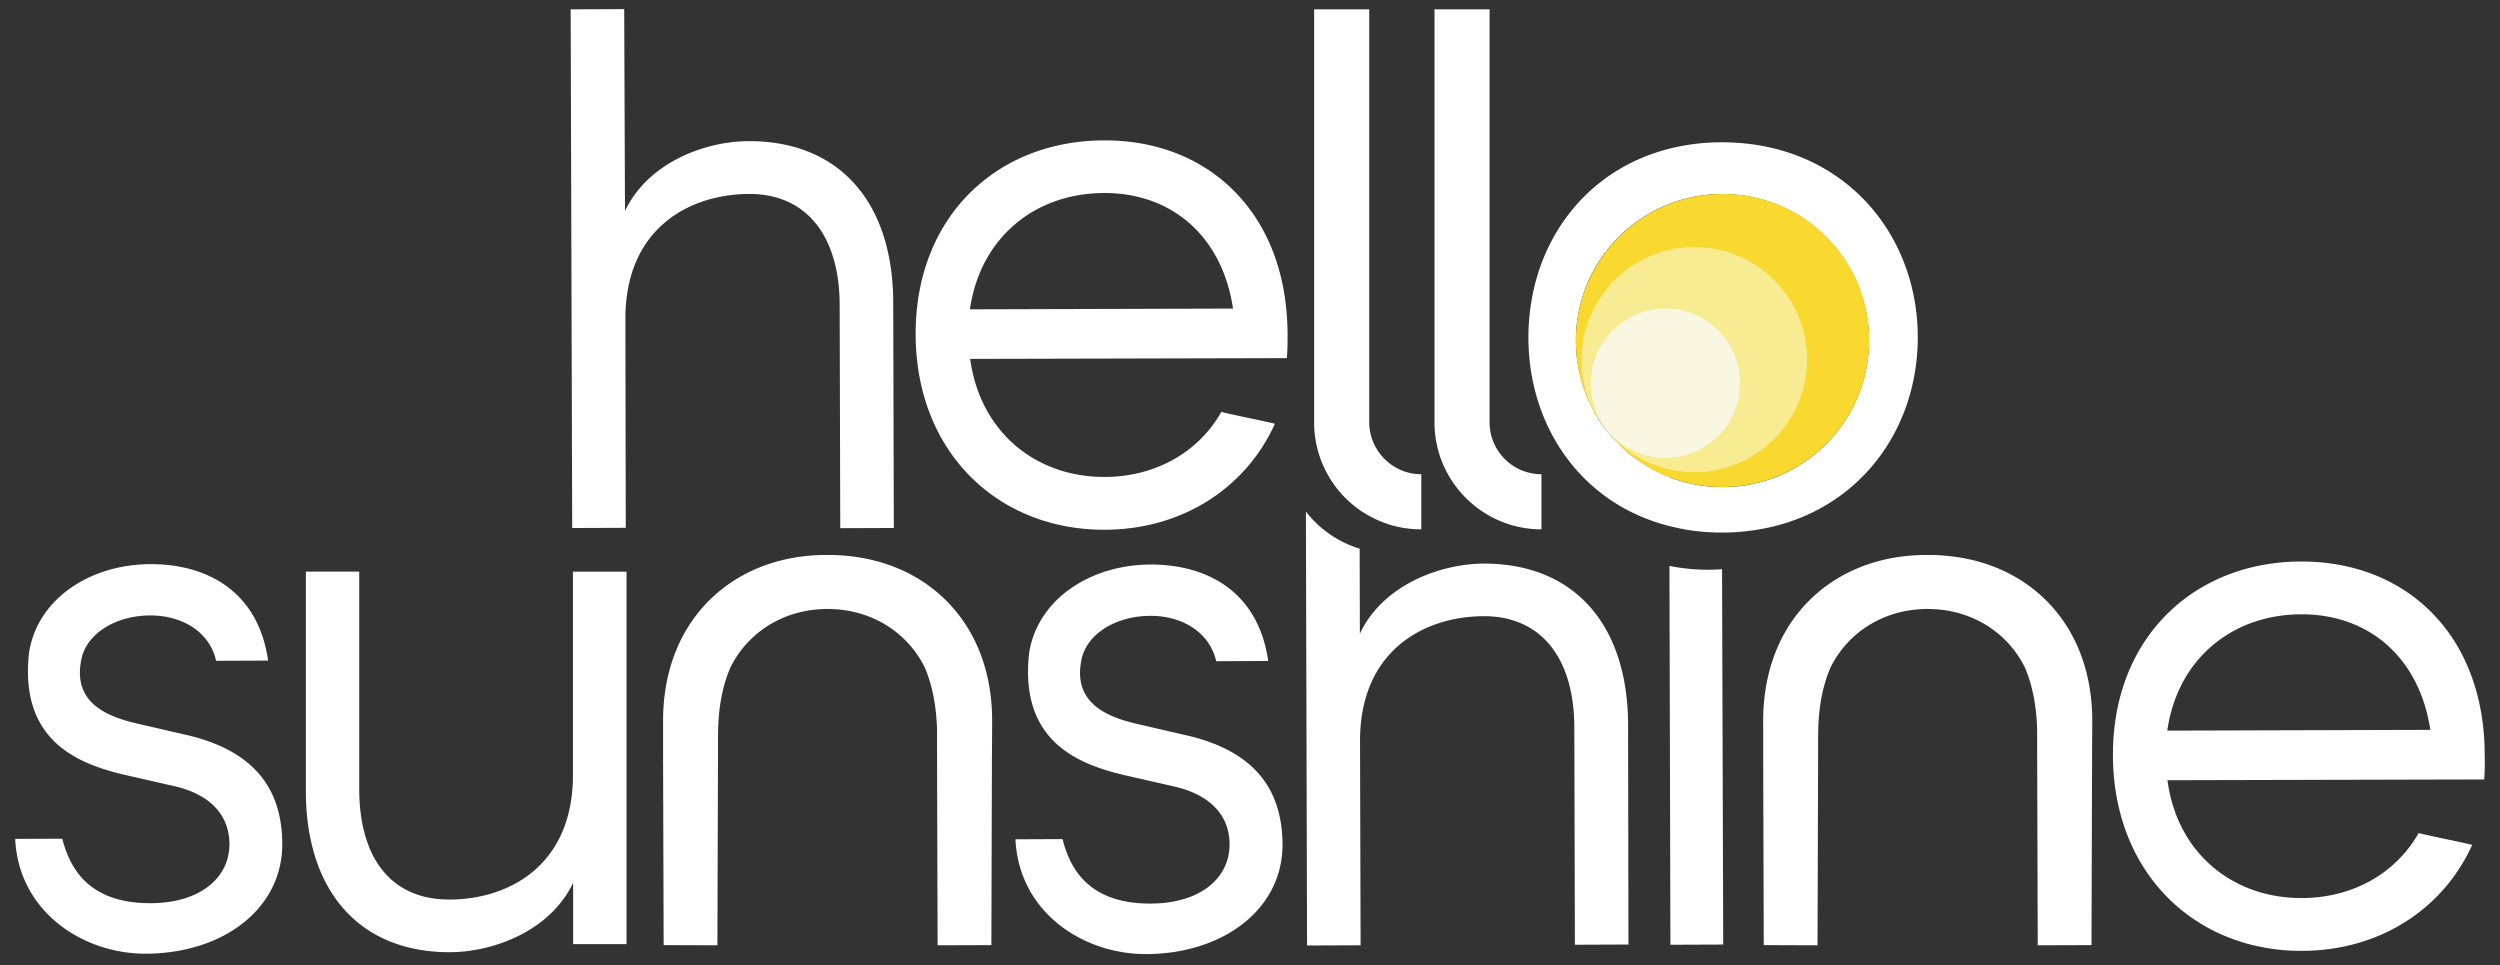 <svg xmlns="http://www.w3.org/2000/svg" width="158" height="61" fill="none" viewBox="0 0 158 61"><rect x="0" y="0" width="158" height="61" fill="#333333" stroke="none"/><g clip-path="url(#a)"><path fill="#fff" d="M109.97 9.042a12.647 12.647 0 0 0-1.174-.049c-.761 0-1.498.061-2.213.181-4.97.81-8.416 4.292-9.564 8.755a13.826 13.826 0 0 0-.424 3.42c.013 5.648 3.386 10.51 8.913 11.899.351.084.713.168 1.077.23.725.121 1.474.18 2.261.18h.013c.374 0 .738-.012 1.1-.048 4.426-.351 7.835-2.72 9.686-6.082 1.016-1.84 1.559-3.979 1.559-6.228-.012-6.373-4.413-11.73-11.233-12.262l-.001.004Zm-1.111 21.741a9.212 9.212 0 0 1-6.228-2.406c-.012 0-.012-.013-.025-.024a9.118 9.118 0 0 1-.688-.7 7.449 7.449 0 0 1-1.307-1.911s-.012-.012-.012-.023a9.23 9.23 0 0 1-1.004-4.196c0-1.378.303-2.684.835-3.857a9.257 9.257 0 0 1 8.429-5.405c5.114 0 9.261 4.148 9.261 9.262 0 5.115-4.147 9.263-9.261 9.263v-.003Z"/><path fill="#F9F7E2" d="M110.889 24.35a5.838 5.838 0 0 1-3.917 5.514 5.878 5.878 0 0 1-1.45.302 9.205 9.205 0 0 1-2.866-1.777c-.012 0-.012-.013-.023-.024a9.625 9.625 0 0 1-.69-.7 7.744 7.744 0 0 1-.738-.92c-.013-.023-.036-.048-.049-.072-.036-.048-.061-.096-.097-.145-.036-.06-.071-.12-.109-.18l-.145-.255c-.023-.049-.048-.084-.072-.133-.036-.06-.061-.133-.097-.193 0 0-.012-.013-.012-.024a9.1 9.1 0 0 1-.979-3.518 5.33 5.33 0 0 1 .484-.943 5.828 5.828 0 0 1 4.946-2.733c3.205-.024 5.816 2.588 5.816 5.805l-.002-.005Z"/><path fill="#F9D82F" d="M108.87 12.258a9.272 9.272 0 0 0-8.429 5.405 9.13 9.13 0 0 0-.82 4.534 9.371 9.371 0 0 0 .978 3.518c0 .008.004.016.012.023.35.678.787 1.318 1.282 1.887l.023.024a9.7 9.7 0 0 0 .689.7l.025.024a9.149 9.149 0 0 0 2.865 1.778c1.04.41 2.176.629 3.362.629 5.115 0 9.274-4.147 9.274-9.274.013-5.102-4.134-9.251-9.261-9.251v.003Zm-8.21 13.143a4.809 4.809 0 0 1-.145-1.184 4.74 4.74 0 0 1 4.74-4.74 4.733 4.733 0 0 1 4.74 4.74 4.733 4.733 0 0 1-4.74 4.74c-1.21 0-2.31-.459-3.156-1.197a4.592 4.592 0 0 1-1.439-2.359Z"/><path fill="#F7EC91" d="M107.081 15.62a7.117 7.117 0 0 0-7.122 7.122 6.984 6.984 0 0 0 .666 2.997c.036.06.061.132.097.193.024.048.049.084.072.133l.145.254.109.181c.036.048.061.097.097.145.013.024.036.049.049.072.217.326.471.642.738.92.132.145.278.277.423.41a7.107 7.107 0 0 0 4.618 1.79h.109a7.126 7.126 0 0 0 7.122-7.122c0-3.93-3.192-7.098-7.122-7.098l-.001.003Zm-1.839 13.337a4.79 4.79 0 0 1-3.156-1.197 4.789 4.789 0 0 1-1.439-2.346V25.4a4.741 4.741 0 0 1 4.595-5.912 4.732 4.732 0 0 1 4.74 4.74 4.745 4.745 0 0 1-4.74 4.728Z"/><path fill="#F9F7E2" d="M100.913 26.14s.29.665.7 1.16c.436.533 1.307 1.04 1.307 1.04l-2.007-2.2Z"/><path fill="#fff" d="m108.907 59.695-3.337.013-.061-23.943a12.31 12.31 0 0 0 2.418.242c.303 0 .604-.012.907-.036l.073 23.724ZM56.452 19.26c.036-6.421-3.362-10.351-9.129-10.339-2.733 0-6.36 1.33-7.824 4.414L39.45.577 36.066.59l.097 32.78 3.385-.012-.023-13.191c-.013-5.757 4.075-7.896 7.812-7.909 3.64-.012 5.718 2.66 5.73 7.013l.037 14.11 3.385-.012-.036-14.11ZM102.896 45.959c.036-6.421-3.362-10.351-9.129-10.339-2.733.013-6.36 1.33-7.824 4.425l-.012-5.37a6.8 6.8 0 0 1-3.398-2.345l.072 27.425 3.385-.013-.036-12.89c-.012-5.756 4.075-7.896 7.812-7.909 3.64-.012 5.719 2.66 5.731 7.014l.036 13.75 3.385-.013-.023-13.737.001.002ZM81.144 18.425c-1.027-5.938-5.49-9.577-11.378-9.552-6.724.012-11.91 4.776-11.898 12.261.023 7.486 5.236 12.371 11.958 12.346 4.753-.012 8.84-2.503 10.75-6.699-1.065-.254-2.37-.496-3.386-.749-1.462 2.575-4.184 4.099-7.364 4.111-4.388.013-7.883-2.853-8.512-7.46l19.831-.049h.181c.049-.459.049-1.064.049-1.572a16.748 16.748 0 0 0-.23-2.636l-.001-.001ZM61.3 19.55c.641-4.498 4.075-7.34 8.477-7.351 4.34-.013 7.485 2.805 8.15 7.303L61.3 19.55ZM11.856 46.466l-3.24-.75c-1.669-.399-4.002-1.196-3.495-3.93.254-1.668 2.116-2.89 4.389-2.89 2.02 0 3.749 1.052 4.147 2.866l3.288-.013c-.616-4.34-3.808-6.106-7.448-6.095-3.845.013-7.17 2.237-7.666 5.635-.593 5.502 3.047 6.964 5.985 7.666l3.289.75c2.479.604 3.385 2.068 3.398 3.627 0 2.224-1.959 3.749-4.995 3.749-3.99.012-5.114-2.31-5.573-4.075l-2.975.012c.217 4.595 4.269 7.267 8.258 7.255 4.898-.013 8.634-2.854 8.622-6.941-.013-3.24-1.536-5.816-5.986-6.868l.002.002ZM75.061 46.49l-3.24-.748c-1.668-.4-3.99-1.197-3.494-3.93.254-1.669 2.116-2.891 4.389-2.891 2.02 0 3.736 1.052 4.147 2.866l3.288-.013c-.616-4.34-3.808-6.106-7.448-6.095-3.833.013-7.17 2.237-7.667 5.635-.593 5.502 3.047 6.965 5.986 7.666l3.289.75c2.478.604 3.397 2.068 3.397 3.627 0 2.224-1.958 3.749-4.994 3.749-3.991.012-5.115-2.31-5.563-4.075l-2.974.012c.216 4.607 4.268 7.267 8.258 7.255 4.897-.013 8.634-2.854 8.621-6.941-.025-3.24-1.535-5.816-5.998-6.868l.003.002ZM157.032 47.688c-.012-7.486-4.885-12.213-11.607-12.2-6.724.012-11.911 4.775-11.887 12.26.025 7.474 5.236 12.372 11.959 12.347 4.752-.013 8.838-2.504 10.749-6.7-1.065-.254-2.371-.495-3.386-.748-1.462 2.575-4.183 4.098-7.376 4.11-4.389.013-7.896-2.852-8.5-7.447l20.012-.049c.049-.459.049-1.064.036-1.571v-.002Zm-20.06-1.512c.641-4.499 4.075-7.34 8.464-7.352 4.34-.012 7.485 2.805 8.161 7.303l-16.627.049h.002ZM89.825 29.973v3.482a6.888 6.888 0 0 1-1.936-.277 7.144 7.144 0 0 1-1.97-.956 6.754 6.754 0 0 1-2.866-5.525V.59h3.482v26.106c.012 1.8 1.487 3.276 3.288 3.276l.002.001ZM97.42 29.973v3.482c-3.724 0-6.76-3.035-6.76-6.76V.59h3.482v26.106c0 1.79 1.439 3.24 3.217 3.276h.06v.001ZM36.21 36.127v12.855c0 5.743-4.087 7.87-7.812 7.87-3.724 0-5.695-2.671-5.695-7.012V36.127H19.33V49.84c-.049 6.396 3.326 10.339 9.08 10.339 2.72 0 6.348-1.307 7.812-4.39v3.882h3.375V36.13H36.21v-.002ZM132.219 47.736l-.036 11.995-3.398.012-.036-12.188v-1.451c-.048-1.549-.315-2.818-.749-3.857-.012-.023-.012-.036-.025-.06-1.113-2.237-3.301-3.567-5.756-3.689-.133 0-.254-.012-.387-.012s-.265 0-.387.012c-2.479.12-4.679 1.475-5.78 3.736v.013c-.435 1.016-.701 2.25-.749 3.749v.036c0 .181-.012.362-.012.556v1.268l-.036 11.887-3.398-.012-.036-11.875v-2.2c-.023-3.556 1.294-6.36 3.434-8.187 1.765-1.512 4.098-2.358 6.699-2.394h.532c2.611.049 4.933.882 6.699 2.394 2.14 1.827 3.458 4.631 3.433 8.187l-.012 2.08ZM62.69 47.736l-.035 11.995-3.398.012-.036-12.188v-1.451c-.048-1.549-.314-2.818-.75-3.857-.012-.023-.012-.036-.023-.06-1.112-2.237-3.3-3.567-5.756-3.689-.133 0-.254-.012-.387-.012s-.267 0-.387.012c-2.478.12-4.68 1.475-5.78 3.736v.013c-.435 1.016-.7 2.25-.749 3.749v.036c0 .181-.012.362-.012.556v1.268l-.036 11.887-3.398-.012-.036-11.875v-2.2c-.023-3.556 1.294-6.36 3.434-8.187 1.765-1.512 4.099-2.358 6.699-2.394h.532c2.611.049 4.934.882 6.699 2.394 2.14 1.827 3.459 4.631 3.434 8.187l-.013 2.08h-.001Z"/></g><defs><clipPath id="a"><path fill="#fff" d="M.961.577h156.077V60.3H.961z"/></clipPath></defs></svg>